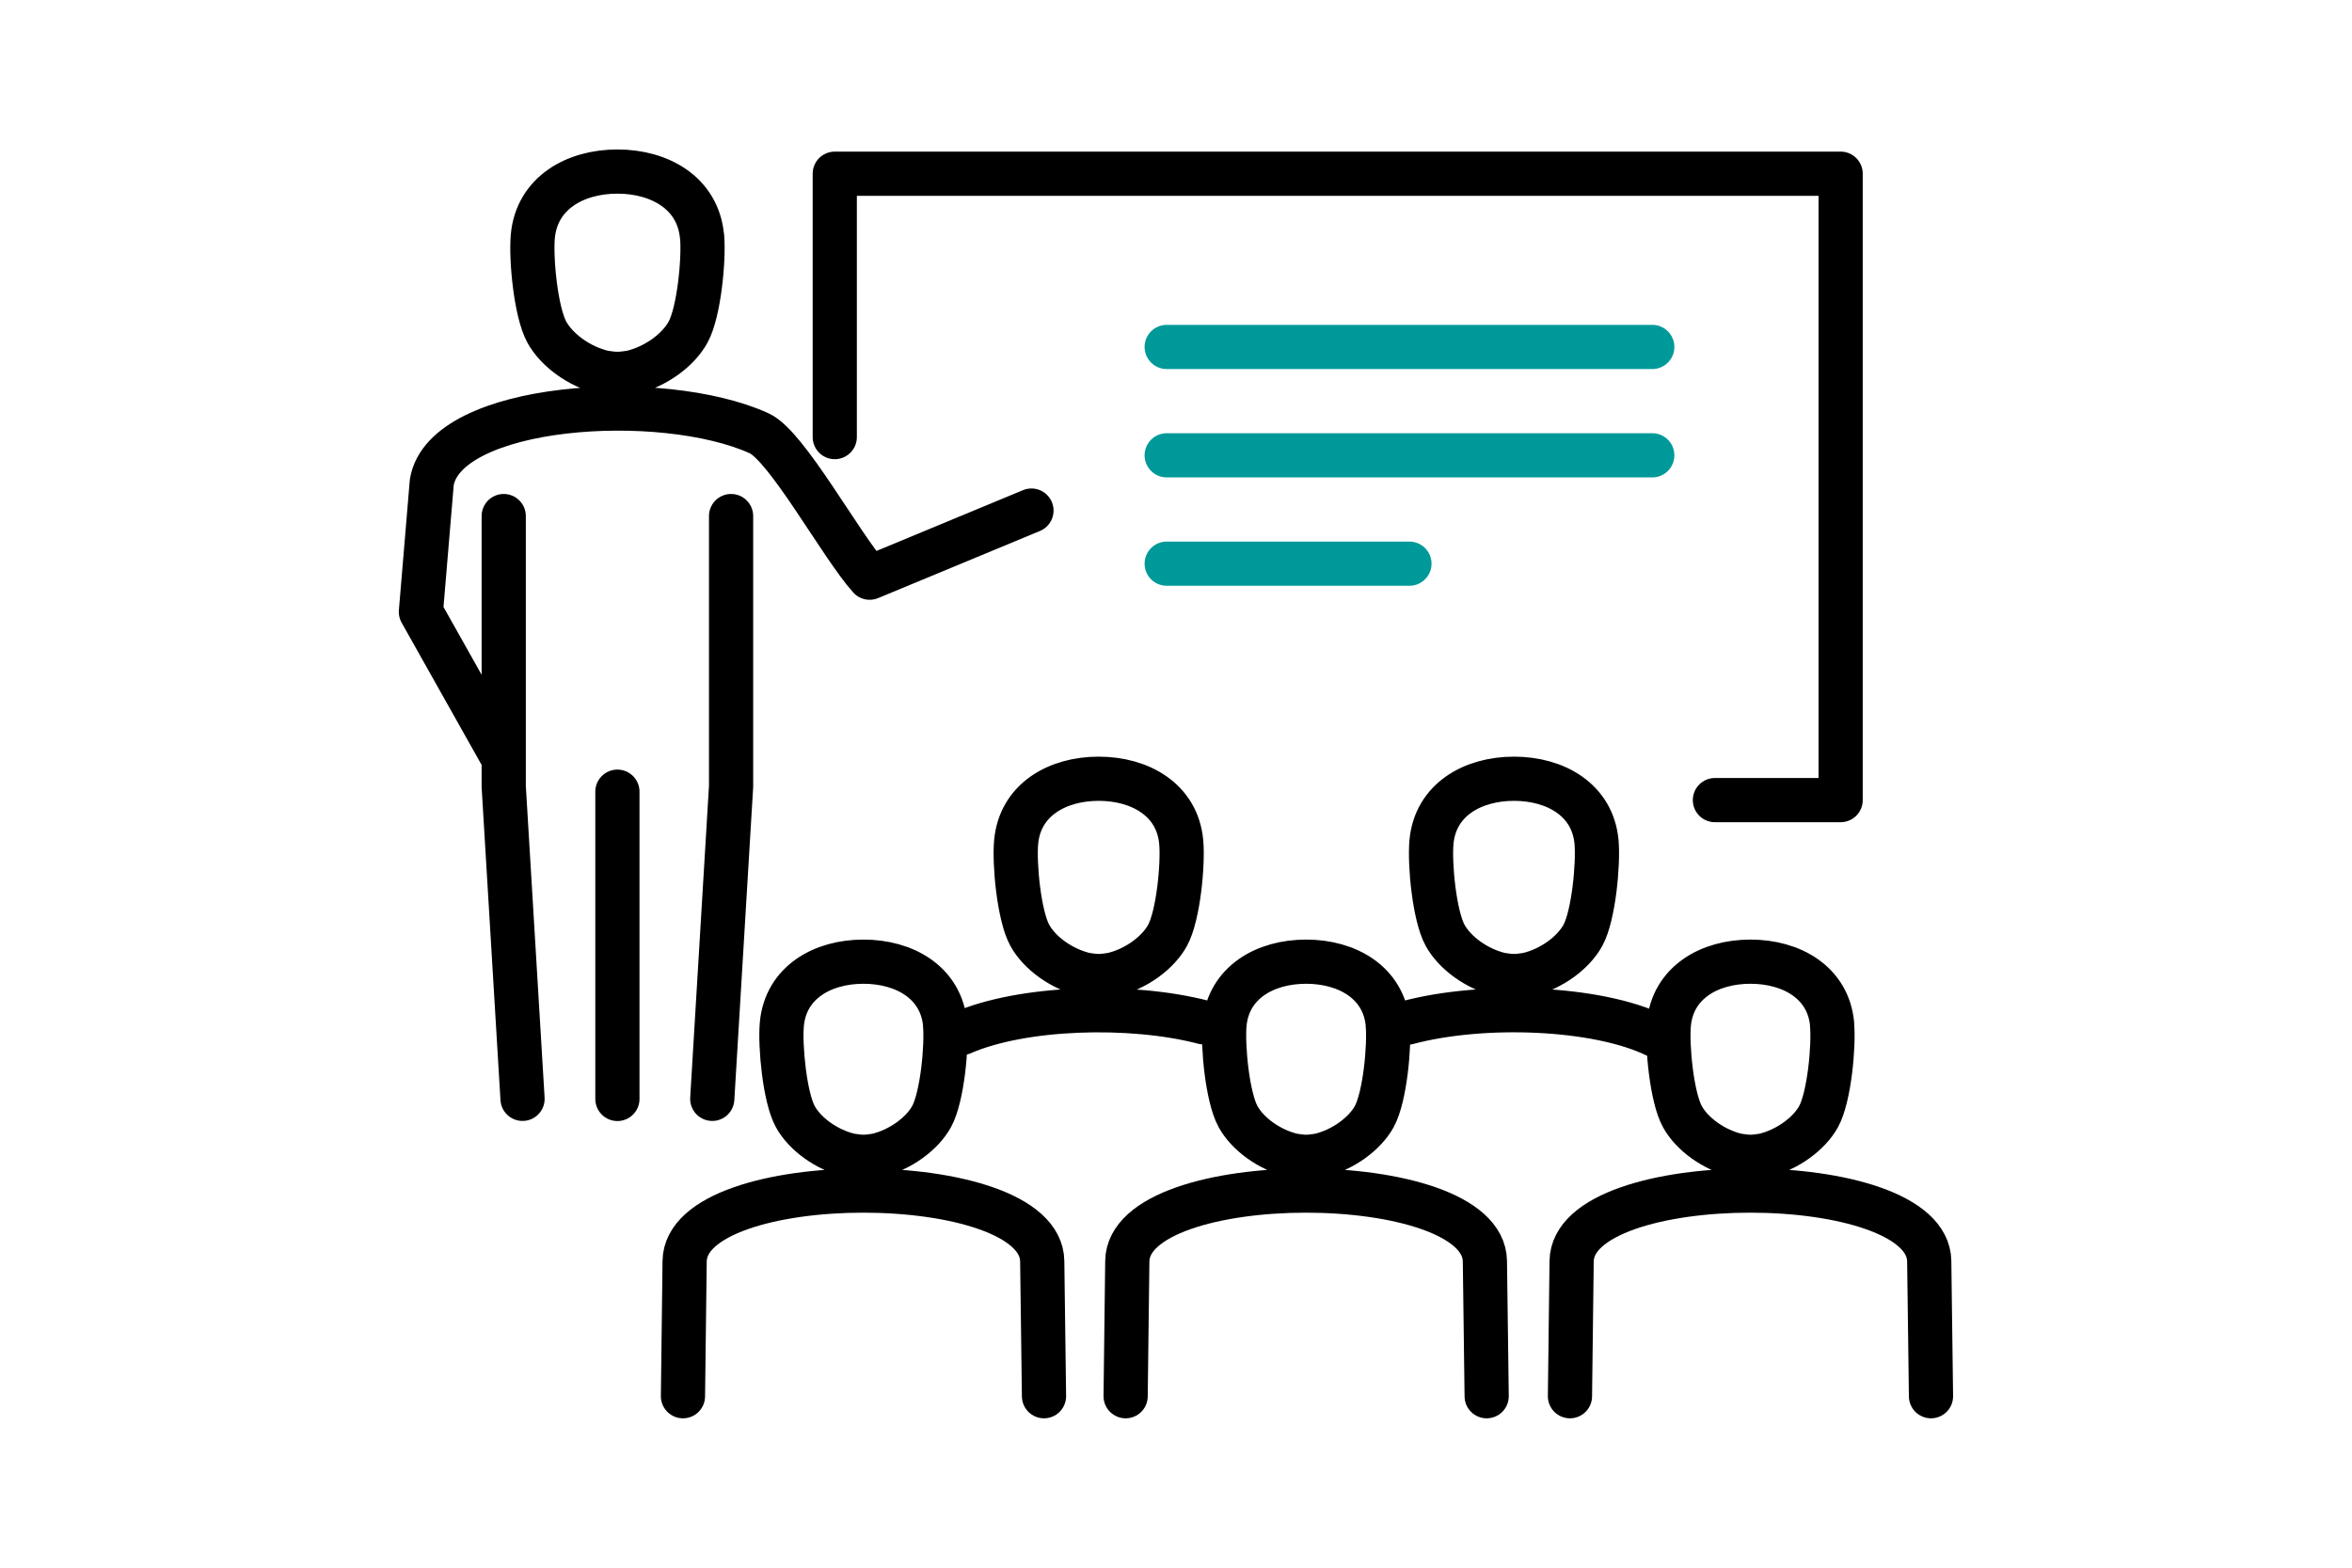 <?xml version="1.0" encoding="UTF-8"?><svg id="_レイヤー_2" xmlns="http://www.w3.org/2000/svg" viewBox="0 0 240 160"><g id="_レイヤー_1-2"><path d="m71.63,24.11c-.41-4.4-4.3-6.6-8.63-6.6s-8.22,2.2-8.63,6.6c-.21,2.3.3,7.73,1.43,9.79.99,1.8,3.28,3.53,5.82,4.12,1.23.18,1.54.18,2.77,0,2.54-.59,4.84-2.32,5.82-4.12,1.13-2.06,1.64-7.49,1.43-9.79h0Zm-20.23,28.56v27.59l1.92,31.89m19.36,0l1.92-31.89v-27.59m-11.6,59.49v-31.36m-11.96-3.96l-8.09-14.39,1.11-13.24c1.37-8.02,23.43-9.51,33.4-4.99,2.84,1.28,8.36,11.5,11.28,14.74l16.51-6.85m9.61,90.39l.17-13.78c.12-9.62,36.37-9.6,36.49,0l.18,13.78m-10.09-37.98c-.4-4.24-4.14-6.37-8.33-6.37s-7.93,2.12-8.33,6.37c-.2,2.22.29,7.46,1.38,9.44.95,1.74,3.16,3.4,5.61,3.97,1.19.18,1.48.18,2.67,0,2.45-.57,4.67-2.24,5.62-3.97,1.09-1.98,1.58-7.22,1.37-9.44h0Zm-71.92,37.98l.17-13.78c.12-9.62,36.37-9.6,36.49,0l.18,13.78m-10.09-37.98c-.4-4.24-4.14-6.37-8.33-6.37s-7.93,2.12-8.33,6.37c-.2,2.22.29,7.46,1.37,9.44.95,1.74,3.16,3.4,5.62,3.97,1.19.18,1.48.18,2.67,0,2.45-.57,4.67-2.24,5.62-3.97,1.09-1.98,1.58-7.22,1.37-9.44h0Zm63.76,37.98l.17-13.78c.12-9.62,36.37-9.6,36.49,0l.18,13.78m-10.09-37.98c-.39-4.24-4.14-6.37-8.33-6.37s-7.93,2.12-8.33,6.37c-.2,2.22.29,7.46,1.38,9.44.95,1.74,3.16,3.4,5.61,3.97,1.19.18,1.48.18,2.67,0,2.45-.57,4.67-2.24,5.62-3.97,1.09-1.98,1.58-7.22,1.37-9.44h0Zm-43.32-.15c7.7-2.05,19.32-1.61,25.35,1.32m-6.07-19.77c-.4-4.29-4.19-6.44-8.42-6.44s-8.02,2.15-8.42,6.44c-.21,2.24.29,7.54,1.39,9.54.96,1.76,3.2,3.44,5.68,4.02,1.2.18,1.5.18,2.7,0,2.48-.57,4.72-2.26,5.68-4.02,1.1-2.01,1.59-7.3,1.39-9.54h0Zm-64.76,19.51c6.13-2.68,17.2-3.04,24.67-1.09m-2.29-18.42c-.4-4.29-4.19-6.44-8.42-6.44s-8.02,2.15-8.42,6.44c-.21,2.24.29,7.54,1.39,9.54.96,1.76,3.2,3.44,5.68,4.02,1.2.18,1.5.18,2.7,0,2.48-.57,4.72-2.26,5.68-4.02,1.1-2.01,1.6-7.3,1.39-9.54h0Zm-35.35-41.31v-26.88h102.64v63.93h-12.83" fill="none" fill-rule="evenodd" stroke="#000" stroke-linecap="round" stroke-linejoin="round" stroke-width="4.51"/><line x1="119.05" y1="35.41" x2="168.6" y2="35.41" fill="none" stroke="#099" stroke-linecap="round" stroke-linejoin="round" stroke-width="4.51"/><line x1="119.05" y1="46.47" x2="168.6" y2="46.47" fill="none" stroke="#099" stroke-linecap="round" stroke-linejoin="round" stroke-width="4.51"/><line x1="119.05" y1="57.53" x2="143.82" y2="57.53" fill="none" stroke="#099" stroke-linecap="round" stroke-linejoin="round" stroke-width="4.51"/><rect width="240" height="160" fill="none"/></g></svg>